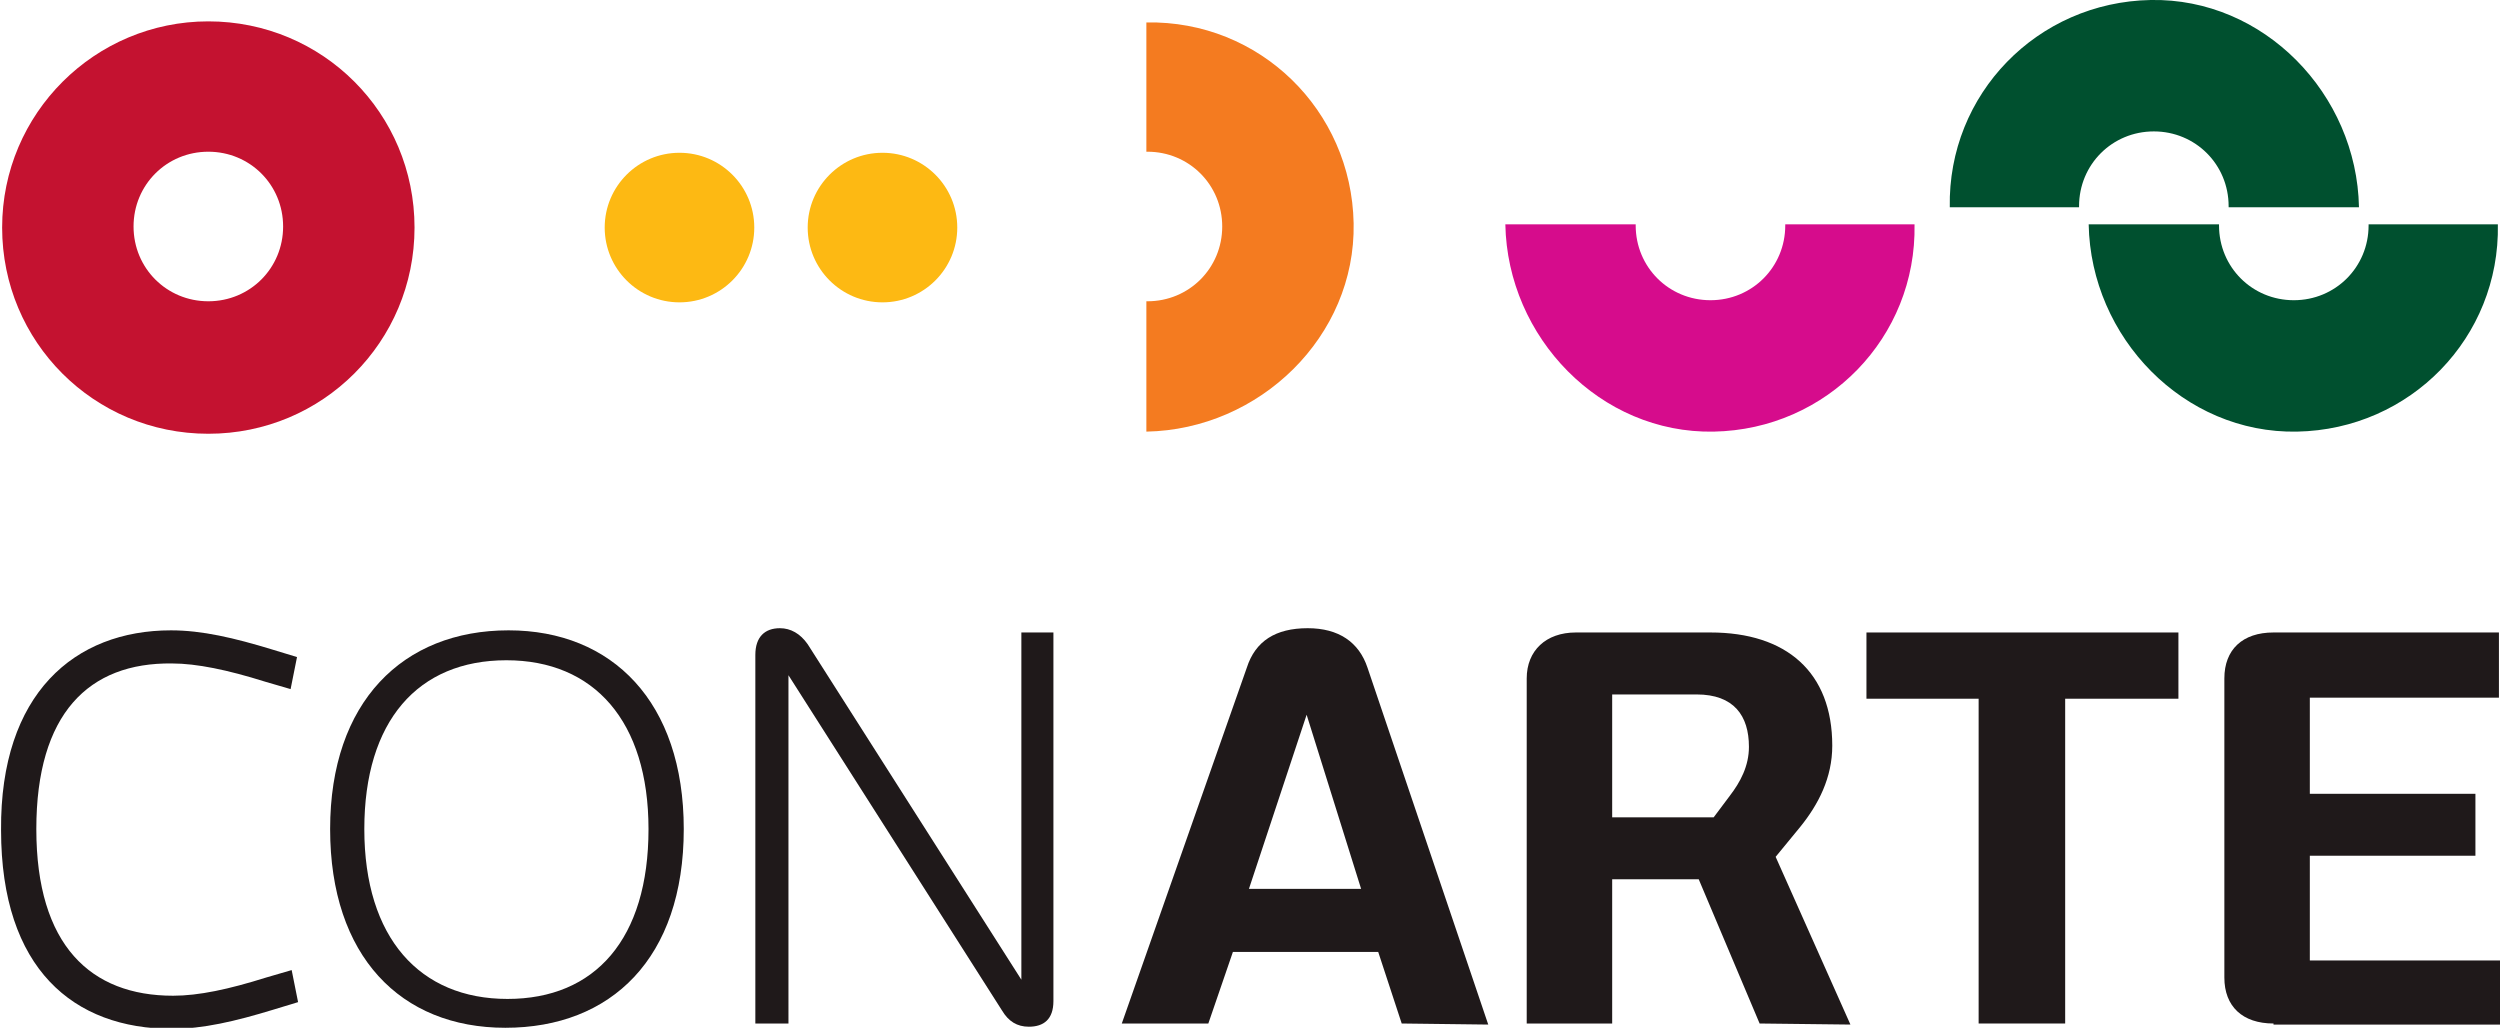 <?xml version="1.0" encoding="utf-8"?>
<!-- Generator: Adobe Illustrator 23.0.0, SVG Export Plug-In . SVG Version: 6.00 Build 0)  -->
<svg version="1.1" id="Layer_1" xmlns="http://www.w3.org/2000/svg" xmlns:xlink="http://www.w3.org/1999/xlink" x="0px" y="0px"
	 viewBox="0 0 234 96.2" style="enable-background:new 0 0 234 96.2;" xml:space="preserve">
<style type="text/css">
	.st0{fill-rule:evenodd;clip-rule:evenodd;fill:#F47B20;}
	.st1{fill-rule:evenodd;clip-rule:evenodd;fill:#D60C8C;}
	.st2{fill-rule:evenodd;clip-rule:evenodd;fill:#00502F;}
	.st3{fill:#C41230;}
	.st4{fill:#FDB913;}
	.st5{fill:#1F191A;}
</style>
<g>
	<g>
		<path class="st0" d="M107.3,2.1c10.6-0.2,19.2,8.2,19.4,18.8c0.2,10.6-8.8,19.3-19.4,19.5l0-12.2h0.1c3.9,0,7-3.1,7-7s-3.1-7-7-7
			l-0.1,0L107.3,2.1z"/>
		<g>
			<path class="st1" d="M179.2,21c0.2,10.6-8.2,19.2-18.8,19.4c-10.6,0.2-19.3-8.8-19.5-19.4l12.2,0v0.1c0,3.9,3.1,7,7,7
				c3.9,0,7-3.1,7-7l0-0.1L179.2,21z"/>
		</g>
		<g>
			<path class="st2" d="M233.8,21c0.2,10.6-8.2,19.2-18.8,19.4c-10.6,0.2-19.3-8.8-19.5-19.4l12.2,0v0.1c0,3.9,3.1,7,7,7s7-3.1,7-7
				V21L233.8,21z"/>
			<path class="st2" d="M182.5,19.4C182.3,8.8,190.7,0.2,201.3,0c10.6-0.2,19.3,8.8,19.5,19.4l-12.2,0v-0.1c0-3.9-3.1-7-7-7
				c-3.9,0-7,3.1-7,7l0,0.1L182.5,19.4z"/>
		</g>
		<path class="st3" d="M19.5,2C8.9,2,0.2,10.6,0.2,21.3c0,10.7,8.6,19.3,19.3,19.3s19.3-8.6,19.3-19.3C38.8,10.6,30.2,2,19.5,2z
			 M19.5,28.2c-3.9,0-7-3.1-7-7s3.1-7,7-7s7,3.1,7,7S23.4,28.2,19.5,28.2z"/>
		<g>
			<g>
				<circle class="st4" cx="63.6" cy="21.3" r="7"/>
				<path class="st4" d="M63.6,21.3"/>
			</g>
			<g>
				<circle class="st4" cx="82.6" cy="21.3" r="7"/>
				<path class="st4" d="M82.6,21.3"/>
			</g>
		</g>
	</g>
	<g>
		<path class="st5" d="M16,59c2.9,0,5.9,0.7,9.5,1.8l2.3,0.7l-0.6,3l-2.4-0.7c-3.5-1.1-6.4-1.7-8.7-1.7C8.3,62,3.4,66.8,3.4,77.6
			c0,10.9,5.1,15.6,12.8,15.6c2.4,0,5.2-0.6,8.7-1.7l2.4-0.7l0.6,3l-2.3,0.7c-3.6,1.1-6.6,1.8-9.5,1.8c-9.2,0-16-5.6-16-18.6
			C0,64.9,7,59,16,59z"/>
		<path class="st5" d="M47.3,96.2c-9.8,0-16.4-6.7-16.4-18.6c0-11.9,6.8-18.6,16.7-18.6C57.3,59,64,65.7,64,77.6
			C64,89.7,57.2,96.2,47.3,96.2z M47.4,61.8c-8.3,0-13.3,5.7-13.3,15.8c0,10.2,5.2,15.9,13.4,15.9c8.2,0,13.2-5.6,13.2-15.9
			C60.7,67.5,55.6,61.8,47.4,61.8z"/>
		<path class="st5" d="M73.7,95.8h-3V61.3c0-1.7,0.9-2.5,2.3-2.5c1,0,1.9,0.5,2.6,1.5l20,31.4V59.2h3v34.5c0,1.7-0.9,2.4-2.3,2.4
			c-1.1,0-1.9-0.5-2.5-1.5l-20-31.4V95.8z"/>
		<path class="st5" d="M131.2,95.8l-2.2-6.7h-13.6l-2.3,6.7H105l11.7-33.3c0.8-2.5,2.7-3.7,5.7-3.7c2.9,0,4.8,1.3,5.6,3.7l11.3,33.4
			L131.2,95.8L131.2,95.8z M122.3,66.9l-5.4,16.3h10.5L122.3,66.9z"/>
		<path class="st5" d="M164.7,95.8L159,82.3h-8.1v13.5h-8V63.5c0-2.6,1.8-4.3,4.6-4.3h12.6c7.1,0,11.4,3.7,11.4,10.6
			c0,3-1.3,5.5-3,7.6l-2.3,2.8l7,15.7L164.7,95.8L164.7,95.8z M158.8,65h-7.9v11.5h9.5l1.5-2c1-1.3,1.8-2.8,1.8-4.6
			C163.7,67,162.3,65,158.8,65z"/>
		<path class="st5" d="M193.3,65.4v30.4h-8.1V65.4h-10.5v-6.2h29.2v6.2H193.3z"/>
		<path class="st5" d="M212.8,95.8c-2.9,0-4.6-1.6-4.6-4.3v-28c0-2.7,1.7-4.3,4.6-4.3h21.1v6.1h-17.7v9h15.5v5.8h-15.5v9.8H234v6
			H212.8z"/>
	</g>
</g>
</svg>
